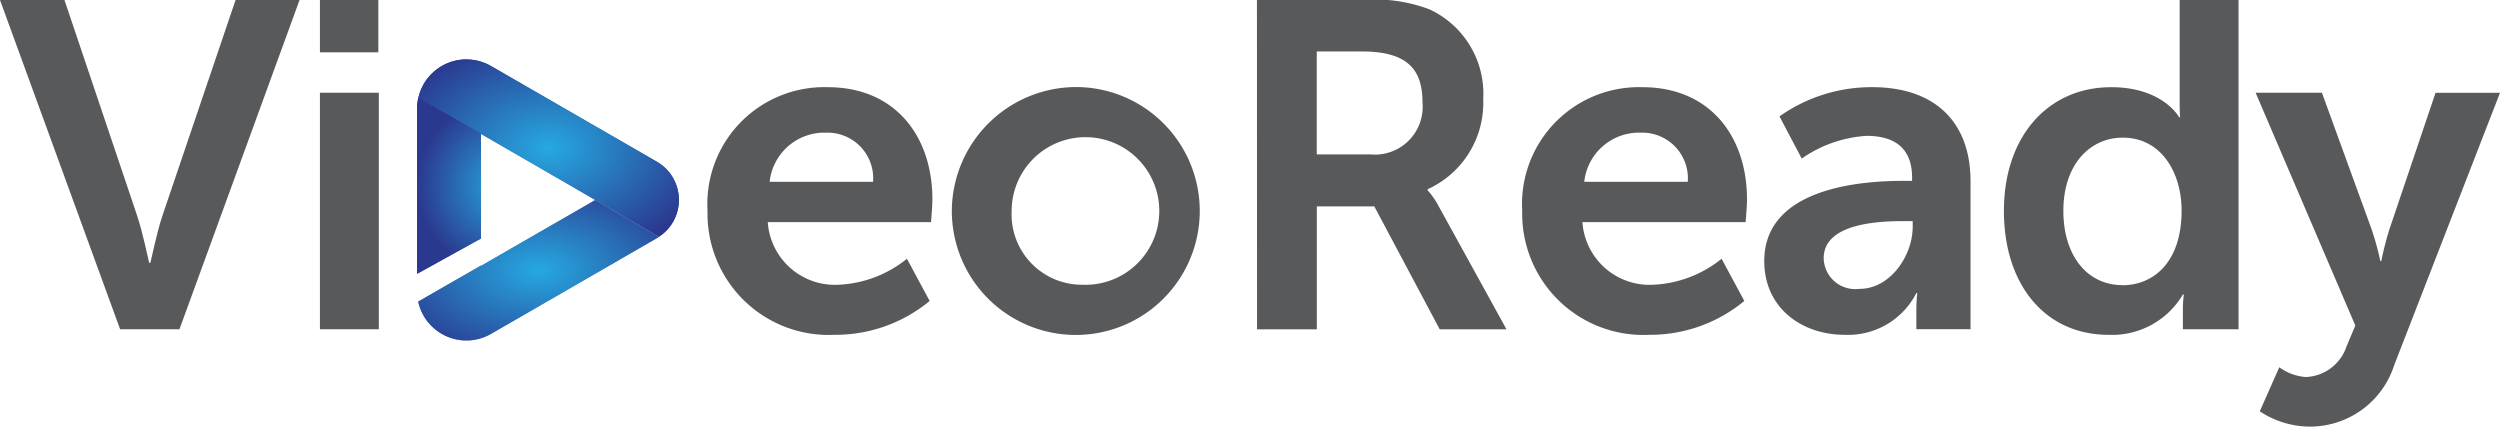 <svg id="Group_64413" data-name="Group 64413" xmlns="http://www.w3.org/2000/svg" xmlns:xlink="http://www.w3.org/1999/xlink" width="133.813" height="22.835" viewBox="0 0 133.813 22.835">
  <defs>
    <clipPath id="clip-path">
      <path id="Path_269916" data-name="Path 269916" d="M168.4,23.541a2.652,2.652,0,0,0-2.221,1.282,2.612,2.612,0,0,0-.308.764l9.465,5.477,3.411,1.971a2.357,2.357,0,0,0,.774-3.116,2.378,2.378,0,0,0-.883-.9L169.763,23.9a2.642,2.642,0,0,0-1.32-.356Z" transform="translate(-165.87 -23.541)" fill="none"/>
    </clipPath>
    <radialGradient id="radial-gradient" cx="0.5" cy="0.5" r="0.628" gradientUnits="objectBoundingBox">
      <stop offset="0" stop-color="#26a9e0"/>
      <stop offset="1" stop-color="#2b388f"/>
    </radialGradient>
    <clipPath id="clip-path-2">
      <path id="Path_269917" data-name="Path 269917" d="M168.4,23.541a2.652,2.652,0,0,0-2.221,1.282,2.612,2.612,0,0,0-.308.764l9.465,5.477,3.411,1.971a2.345,2.345,0,0,0,1.069-1.948v-.047a2.347,2.347,0,0,0-1.178-2.017L169.763,23.9a2.641,2.641,0,0,0-1.32-.356Z" transform="translate(-165.87 -23.541)" fill="none"/>
    </clipPath>
    <clipPath id="clip-path-3">
      <rect id="Rectangle_30397" data-name="Rectangle 30397" width="133.813" height="22.835" fill="none"/>
    </clipPath>
    <clipPath id="clip-path-4">
      <path id="Path_269919" data-name="Path 269919" d="M169.149,82.8v-.019l-3.358,1.928a2.611,2.611,0,0,0,.315.8,2.652,2.652,0,0,0,2.219,1.283h.046a2.645,2.645,0,0,0,1.319-.355l8.877-5.123c.036-.021.073-.044.11-.068l-3.411-1.971Z" transform="translate(-165.791 -79.269)" fill="none"/>
    </clipPath>
    <radialGradient id="radial-gradient-3" r="0.702" xlink:href="#radial-gradient"/>
    <clipPath id="clip-path-5">
      <path id="Path_269920" data-name="Path 269920" d="M174.888,44.175l-1.166-.675h0Zm-9.533-4.882,0,8.834,3.418-1.889v-5.6l4.947,2.857-8.3-4.8a2.743,2.743,0,0,0-.068.595" transform="translate(-165.353 -38.698)" fill="none"/>
    </clipPath>
    <radialGradient id="radial-gradient-4" cx="0.992" cy="0.548" r="0.004" xlink:href="#radial-gradient"/>
    <radialGradient id="radial-gradient-5" r="0.503" xlink:href="#radial-gradient"/>
  </defs>
  <g id="Group_64414" data-name="Group 64414" transform="translate(22.393 3.178)">
    <g id="Group_64413-2" data-name="Group 64413" clip-path="url(#clip-path)">
      <rect id="Rectangle_30395" data-name="Rectangle 30395" width="13.945" height="9.495" transform="translate(0 0)" fill="url(#radial-gradient)"/>
    </g>
  </g>
  <g id="Group_64416" data-name="Group 64416" transform="translate(22.393 3.178)">
    <g id="Group_64415" data-name="Group 64415" clip-path="url(#clip-path-2)">
      <rect id="Rectangle_30396" data-name="Rectangle 30396" width="13.944" height="9.495" transform="translate(0)" fill="url(#radial-gradient)"/>
    </g>
  </g>
  <g id="Group_64418" data-name="Group 64418">
    <g id="Group_64417" data-name="Group 64417" clip-path="url(#clip-path-3)">
      <path id="Path_269918" data-name="Path 269918" d="M169.149,82.8v-.019l-3.358,1.928a2.615,2.615,0,0,0,.315.8,2.652,2.652,0,0,0,2.219,1.283h.046a2.646,2.646,0,0,0,1.319-.355l8.877-5.123c.036-.02.074-.044.11-.068l-3.411-1.971Z" transform="translate(-143.408 -68.567)" fill="#6d89c6"/>
    </g>
  </g>
  <g id="Group_64420" data-name="Group 64420" transform="translate(22.383 10.702)">
    <g id="Group_64419" data-name="Group 64419" clip-path="url(#clip-path-4)">
      <rect id="Rectangle_30398" data-name="Rectangle 30398" width="12.886" height="7.517" fill="url(#radial-gradient-3)"/>
    </g>
  </g>
  <g id="Group_64422" data-name="Group 64422" transform="translate(22.324 5.224)">
    <g id="Group_64421" data-name="Group 64421" clip-path="url(#clip-path-5)">
      <rect id="Rectangle_30399" data-name="Rectangle 30399" width="9.535" height="9.429" transform="translate(0 0)" fill="url(#radial-gradient-4)"/>
    </g>
  </g>
  <g id="Group_64424" data-name="Group 64424" transform="translate(22.324 5.224)">
    <g id="Group_64423" data-name="Group 64423" clip-path="url(#clip-path-5)">
      <rect id="Rectangle_30400" data-name="Rectangle 30400" width="9.535" height="9.429" transform="translate(0 0)" fill="url(#radial-gradient-5)"/>
    </g>
  </g>
  <g id="Group_64426" data-name="Group 64426">
    <g id="Group_64425" data-name="Group 64425" clip-path="url(#clip-path-3)">
      <path id="Path_269922" data-name="Path 269922" d="M0,0H3.45L7.322,11.492c.348,1.018.645,2.581.67,2.581h.05c.025,0,.323-1.564.67-2.581L12.609,0h3.425L9.606,17.623H6.429Z" fill="#58595b"/>
      <path id="Path_269923" data-name="Path 269923" d="M126.84,0h3.127V2.8H126.84Zm0,4.964h3.152V17.623H126.84Z" transform="translate(-109.716)" fill="#58595b"/>
      <path id="Path_269924" data-name="Path 269924" d="M286.927,34.565c3.649,0,5.609,2.656,5.609,6.007,0,.372-.075,1.216-.075,1.216h-8.737a3.6,3.6,0,0,0,3.8,3.351,6.255,6.255,0,0,0,3.649-1.39l1.216,2.259A7.909,7.909,0,0,1,287.3,47.82a6.487,6.487,0,0,1-6.8-6.627,6.257,6.257,0,0,1,6.429-6.627m2.432,5.064A2.444,2.444,0,0,0,286.852,37a2.948,2.948,0,0,0-3.028,2.631Z" transform="translate(-242.629 -29.899)" fill="#58595b"/>
      <path id="Path_269925" data-name="Path 269925" d="M384.321,34.564a6.635,6.635,0,1,1-6.95,6.627,6.662,6.662,0,0,1,6.95-6.627m.025,10.574a3.951,3.951,0,1,0-3.773-3.947,3.763,3.763,0,0,0,3.773,3.947" transform="translate(-326.424 -29.898)" fill="#58595b"/>
      <path id="Path_269926" data-name="Path 269926" d="M498.33,0h5.684a8.191,8.191,0,0,1,3.549.5,4.978,4.978,0,0,1,2.879,4.815,5.073,5.073,0,0,1-2.979,4.815v.05a4.316,4.316,0,0,1,.6.869l3.624,6.578h-3.574l-3.5-6.578h-3.078v6.578h-3.2Zm6.081,8.265a2.557,2.557,0,0,0,2.78-2.78c0-1.688-.72-2.73-3.227-2.73h-2.432v5.51Z" transform="translate(-431.052)" fill="#58595b"/>
      <path id="Path_269927" data-name="Path 269927" d="M609.9,34.565c3.649,0,5.609,2.656,5.609,6.007,0,.372-.074,1.216-.074,1.216H606.7a3.6,3.6,0,0,0,3.8,3.351,6.255,6.255,0,0,0,3.649-1.39l1.216,2.259a7.909,7.909,0,0,1-5.088,1.812,6.487,6.487,0,0,1-6.8-6.627,6.257,6.257,0,0,1,6.429-6.627m2.432,5.064A2.444,2.444,0,0,0,609.826,37a2.948,2.948,0,0,0-3.028,2.631Z" transform="translate(-522 -29.899)" fill="#58595b"/>
      <path id="Path_269928" data-name="Path 269928" d="M706.925,39.579h.422v-.174c0-1.663-1.043-2.234-2.432-2.234a6.774,6.774,0,0,0-3.475,1.216l-1.191-2.259a8.537,8.537,0,0,1,4.964-1.564c3.326,0,5.262,1.837,5.262,5.038v7.918h-2.9V46.479a8.015,8.015,0,0,1,.05-.894h-.05a4.1,4.1,0,0,1-3.847,2.234c-2.259,0-4.294-1.415-4.294-3.947,0-4.021,5.436-4.294,7.5-4.294m-2.408,5.783c1.663,0,2.854-1.787,2.854-3.326v-.3h-.546c-1.613,0-4.219.224-4.219,1.986a1.688,1.688,0,0,0,1.911,1.638" transform="translate(-605.002 -29.899)" fill="#58595b"/>
      <path id="Path_269929" data-name="Path 269929" d="M800.2,4.666c2.78,0,3.649,1.613,3.649,1.613h.049s-.025-.323-.025-.72V0h3.152V17.623h-2.979V16.581a6.392,6.392,0,0,1,.05-.819h-.05a4.4,4.4,0,0,1-3.971,2.16c-3.425,0-5.609-2.706-5.609-6.627,0-4.021,2.383-6.627,5.734-6.627m.6,10.6c1.638,0,3.177-1.191,3.177-4,0-1.961-1.042-3.9-3.152-3.9-1.737,0-3.177,1.415-3.177,3.922,0,2.408,1.291,3.971,3.152,3.971" transform="translate(-687.206)" fill="#58595b"/>
      <path id="Path_269930" data-name="Path 269930" d="M895.545,51.466a2.758,2.758,0,0,0,1.415.522,2.391,2.391,0,0,0,2.184-1.638l.471-1.117-5.336-12.46h3.549l2.656,7.3a15.583,15.583,0,0,1,.471,1.712h.05a17.108,17.108,0,0,1,.422-1.663l2.482-7.347h3.45L901.7,51.342a4.736,4.736,0,0,1-4.567,3.3,4.87,4.87,0,0,1-2.631-.819Z" transform="translate(-773.546 -31.808)" fill="#58595b"/>
    </g>
  </g>
</svg>
